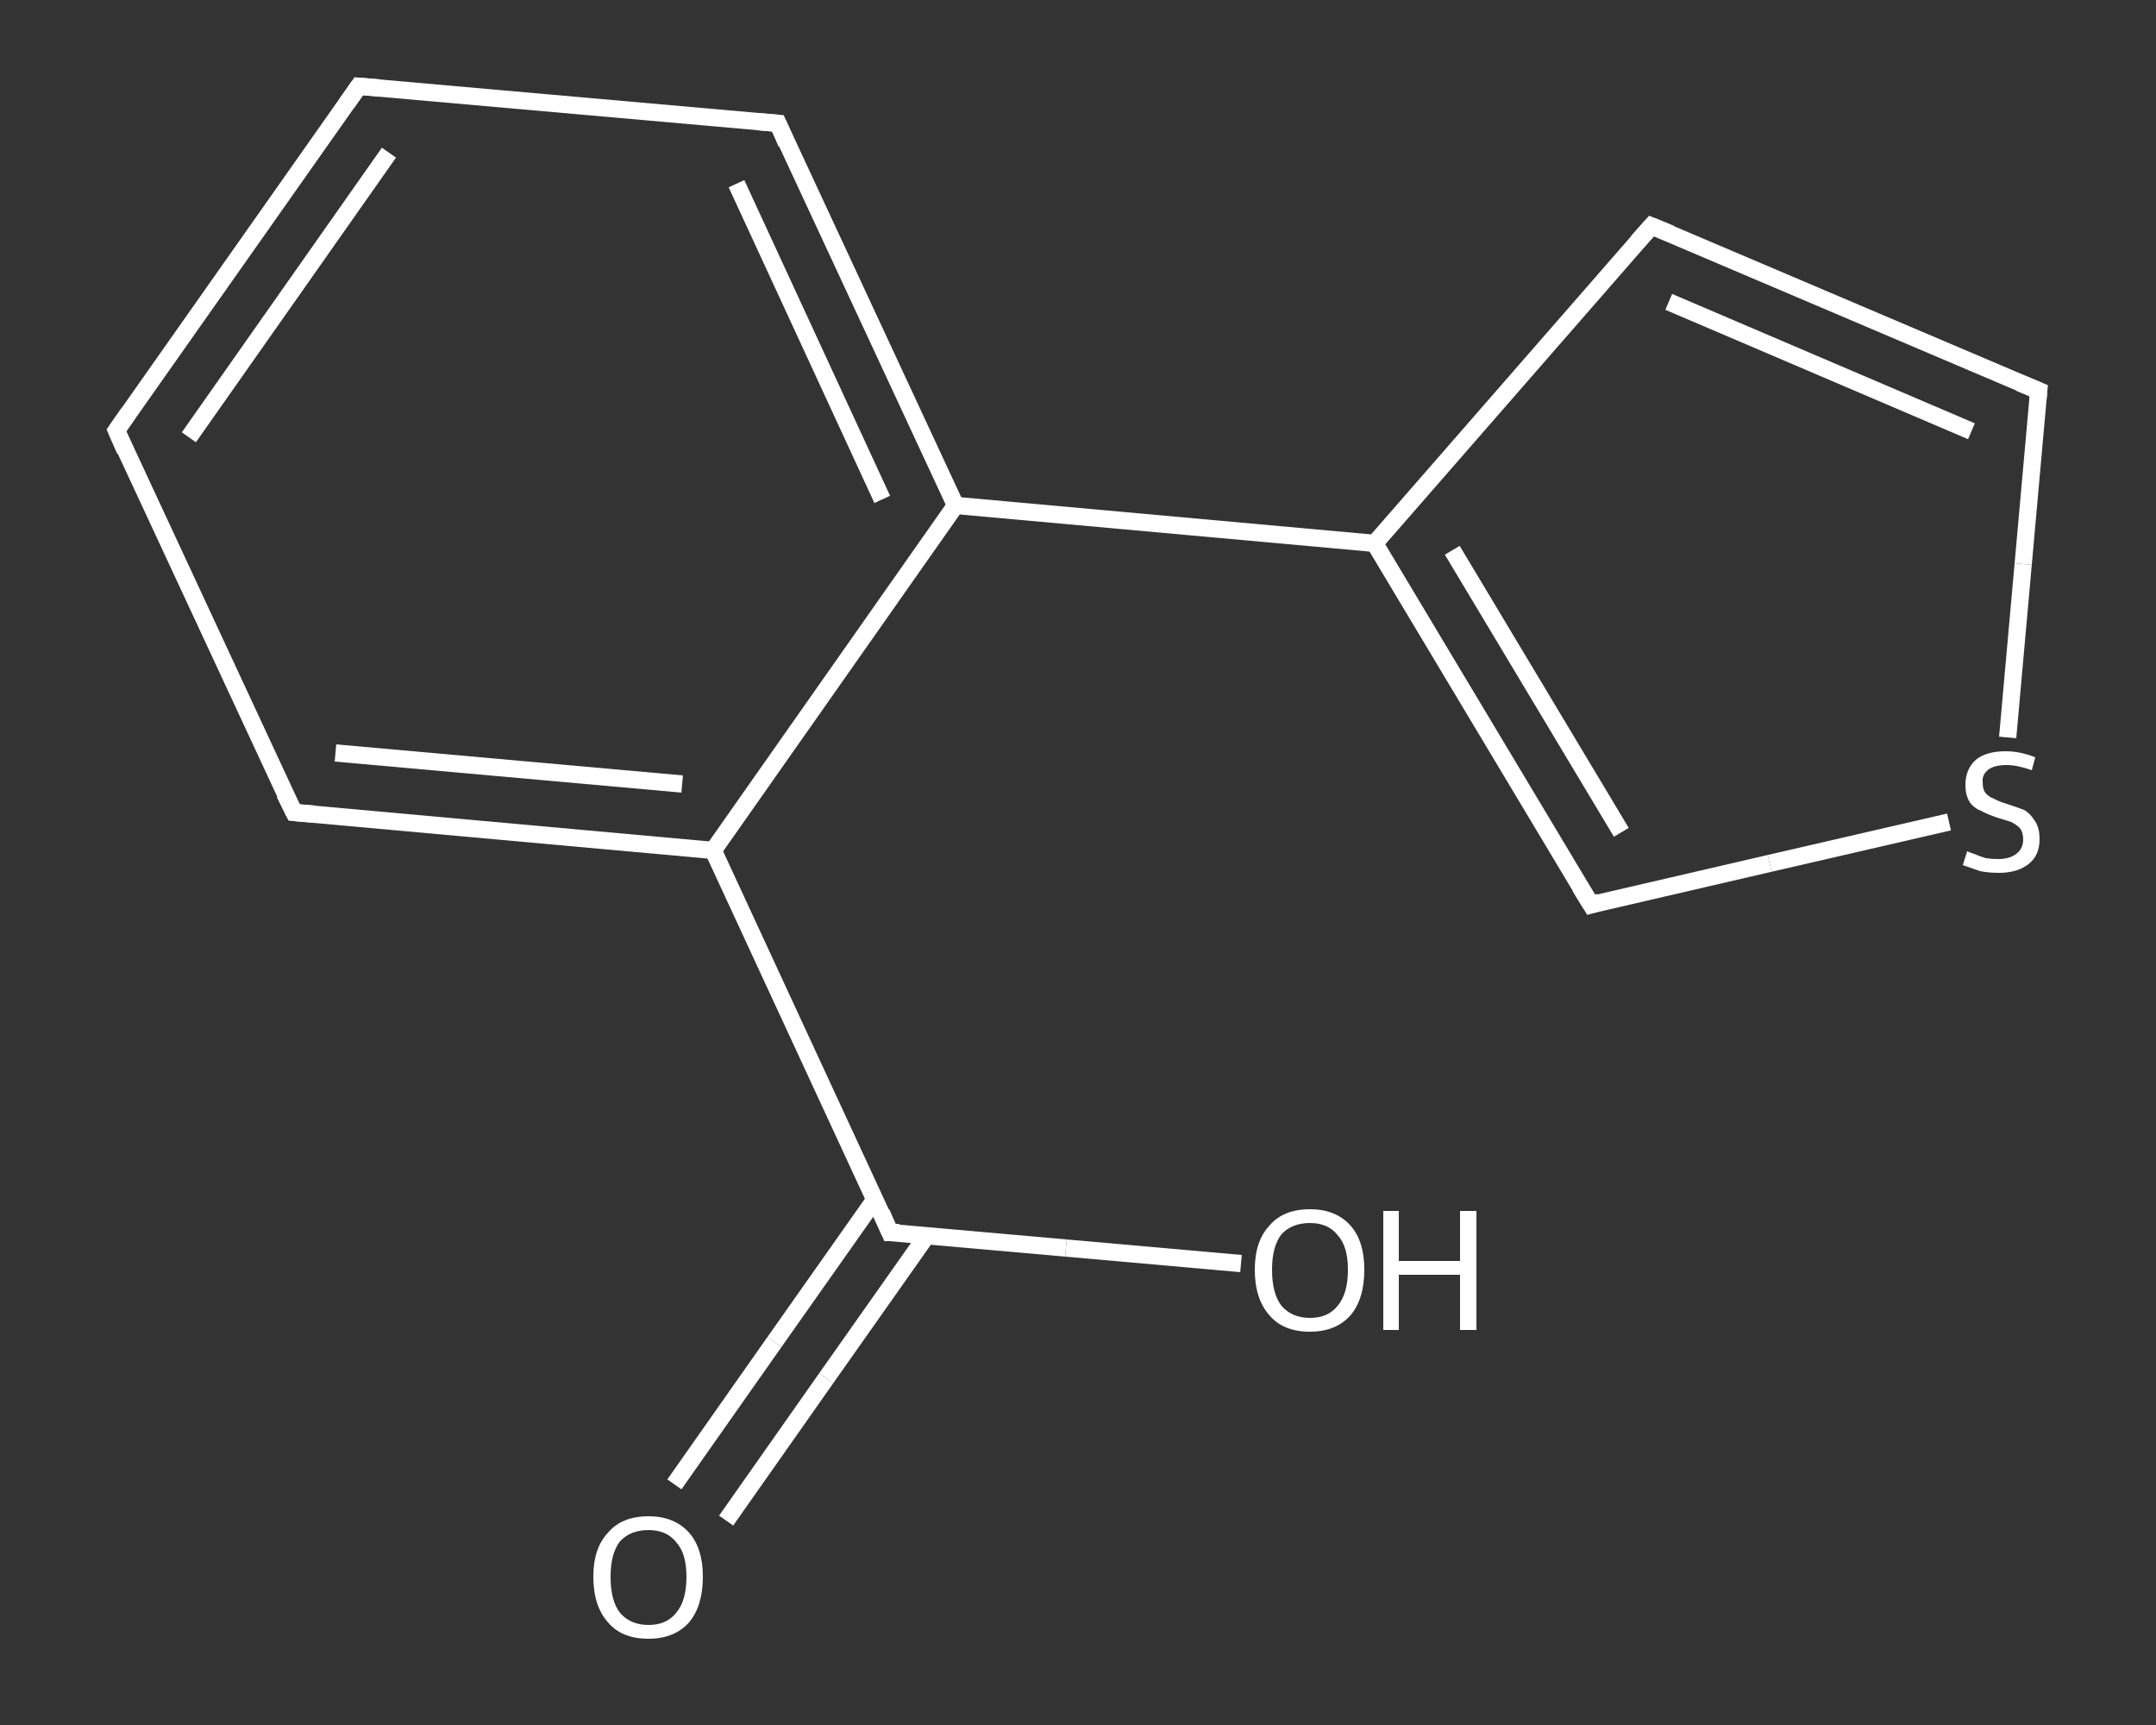 <?xml version='1.0' encoding='iso-8859-1'?>
<svg version='1.1' baseProfile='full'
              xmlns='http://www.w3.org/2000/svg'
                      xmlns:rdkit='http://www.rdkit.org/xml'
                      xmlns:xlink='http://www.w3.org/1999/xlink'
                  xml:space='preserve'
width='250px' height='200px' viewBox='0 0 250 200'>
<rect x="0" y="0" width="250" height="200" fill="#333333" stroke="none"/>
<!-- END OF HEADER -->
<rect style='opacity:1.0;fill:transparent;stroke:none' width='250.0' height='200.0' x='0.0' y='0.0'> </rect>
<path class='bond-0 atom-0 atom-1' d='M 78.2,172.1 L 89.8,155.6' style='fill:none;fill-rule:evenodd;stroke:#FFFFFF;stroke-width:2.0px;stroke-linecap:butt;stroke-linejoin:miter;stroke-opacity:1' />
<path class='bond-0 atom-0 atom-1' d='M 89.8,155.6 L 101.5,139.0' style='fill:none;fill-rule:evenodd;stroke:#FFFFFF;stroke-width:2.0px;stroke-linecap:butt;stroke-linejoin:miter;stroke-opacity:1' />
<path class='bond-0 atom-0 atom-1' d='M 84.2,176.3 L 95.8,159.8' style='fill:none;fill-rule:evenodd;stroke:#FFFFFF;stroke-width:2.0px;stroke-linecap:butt;stroke-linejoin:miter;stroke-opacity:1' />
<path class='bond-0 atom-0 atom-1' d='M 95.8,159.8 L 107.5,143.2' style='fill:none;fill-rule:evenodd;stroke:#FFFFFF;stroke-width:2.0px;stroke-linecap:butt;stroke-linejoin:miter;stroke-opacity:1' />
<path class='bond-1 atom-1 atom-2' d='M 103.2,142.9 L 123.6,144.7' style='fill:none;fill-rule:evenodd;stroke:#FFFFFF;stroke-width:2.0px;stroke-linecap:butt;stroke-linejoin:miter;stroke-opacity:1' />
<path class='bond-1 atom-1 atom-2' d='M 123.6,144.7 L 143.9,146.5' style='fill:none;fill-rule:evenodd;stroke:#FFFFFF;stroke-width:2.0px;stroke-linecap:butt;stroke-linejoin:miter;stroke-opacity:1' />
<path class='bond-2 atom-1 atom-3' d='M 103.2,142.9 L 82.7,98.6' style='fill:none;fill-rule:evenodd;stroke:#FFFFFF;stroke-width:2.0px;stroke-linecap:butt;stroke-linejoin:miter;stroke-opacity:1' />
<path class='bond-3 atom-3 atom-4' d='M 82.7,98.6 L 34.1,94.2' style='fill:none;fill-rule:evenodd;stroke:#FFFFFF;stroke-width:2.0px;stroke-linecap:butt;stroke-linejoin:miter;stroke-opacity:1' />
<path class='bond-3 atom-3 atom-4' d='M 79.1,90.9 L 38.9,87.3' style='fill:none;fill-rule:evenodd;stroke:#FFFFFF;stroke-width:2.0px;stroke-linecap:butt;stroke-linejoin:miter;stroke-opacity:1' />
<path class='bond-4 atom-4 atom-5' d='M 34.1,94.2 L 13.5,49.9' style='fill:none;fill-rule:evenodd;stroke:#FFFFFF;stroke-width:2.0px;stroke-linecap:butt;stroke-linejoin:miter;stroke-opacity:1' />
<path class='bond-5 atom-5 atom-6' d='M 13.5,49.9 L 41.6,10.0' style='fill:none;fill-rule:evenodd;stroke:#FFFFFF;stroke-width:2.0px;stroke-linecap:butt;stroke-linejoin:miter;stroke-opacity:1' />
<path class='bond-5 atom-5 atom-6' d='M 21.9,50.7 L 45.1,17.7' style='fill:none;fill-rule:evenodd;stroke:#FFFFFF;stroke-width:2.0px;stroke-linecap:butt;stroke-linejoin:miter;stroke-opacity:1' />
<path class='bond-6 atom-6 atom-7' d='M 41.6,10.0 L 90.2,14.3' style='fill:none;fill-rule:evenodd;stroke:#FFFFFF;stroke-width:2.0px;stroke-linecap:butt;stroke-linejoin:miter;stroke-opacity:1' />
<path class='bond-7 atom-7 atom-8' d='M 90.2,14.3 L 110.8,58.6' style='fill:none;fill-rule:evenodd;stroke:#FFFFFF;stroke-width:2.0px;stroke-linecap:butt;stroke-linejoin:miter;stroke-opacity:1' />
<path class='bond-7 atom-7 atom-8' d='M 85.4,21.3 L 102.3,57.9' style='fill:none;fill-rule:evenodd;stroke:#FFFFFF;stroke-width:2.0px;stroke-linecap:butt;stroke-linejoin:miter;stroke-opacity:1' />
<path class='bond-8 atom-8 atom-9' d='M 110.8,58.6 L 159.4,63.0' style='fill:none;fill-rule:evenodd;stroke:#FFFFFF;stroke-width:2.0px;stroke-linecap:butt;stroke-linejoin:miter;stroke-opacity:1' />
<path class='bond-9 atom-9 atom-10' d='M 159.4,63.0 L 191.5,26.2' style='fill:none;fill-rule:evenodd;stroke:#FFFFFF;stroke-width:2.0px;stroke-linecap:butt;stroke-linejoin:miter;stroke-opacity:1' />
<path class='bond-10 atom-10 atom-11' d='M 191.5,26.2 L 236.4,45.3' style='fill:none;fill-rule:evenodd;stroke:#FFFFFF;stroke-width:2.0px;stroke-linecap:butt;stroke-linejoin:miter;stroke-opacity:1' />
<path class='bond-10 atom-10 atom-11' d='M 193.5,35.0 L 228.6,50.0' style='fill:none;fill-rule:evenodd;stroke:#FFFFFF;stroke-width:2.0px;stroke-linecap:butt;stroke-linejoin:miter;stroke-opacity:1' />
<path class='bond-11 atom-11 atom-12' d='M 236.4,45.3 L 234.6,65.4' style='fill:none;fill-rule:evenodd;stroke:#FFFFFF;stroke-width:2.0px;stroke-linecap:butt;stroke-linejoin:miter;stroke-opacity:1' />
<path class='bond-11 atom-11 atom-12' d='M 234.6,65.4 L 232.8,85.5' style='fill:none;fill-rule:evenodd;stroke:#FFFFFF;stroke-width:2.0px;stroke-linecap:butt;stroke-linejoin:miter;stroke-opacity:1' />
<path class='bond-12 atom-12 atom-13' d='M 226.0,95.3 L 205.2,100.1' style='fill:none;fill-rule:evenodd;stroke:#FFFFFF;stroke-width:2.0px;stroke-linecap:butt;stroke-linejoin:miter;stroke-opacity:1' />
<path class='bond-12 atom-12 atom-13' d='M 205.2,100.1 L 184.5,104.9' style='fill:none;fill-rule:evenodd;stroke:#FFFFFF;stroke-width:2.0px;stroke-linecap:butt;stroke-linejoin:miter;stroke-opacity:1' />
<path class='bond-13 atom-8 atom-3' d='M 110.8,58.6 L 82.7,98.6' style='fill:none;fill-rule:evenodd;stroke:#FFFFFF;stroke-width:2.0px;stroke-linecap:butt;stroke-linejoin:miter;stroke-opacity:1' />
<path class='bond-14 atom-13 atom-9' d='M 184.5,104.9 L 159.4,63.0' style='fill:none;fill-rule:evenodd;stroke:#FFFFFF;stroke-width:2.0px;stroke-linecap:butt;stroke-linejoin:miter;stroke-opacity:1' />
<path class='bond-14 atom-13 atom-9' d='M 188.0,96.5 L 168.4,63.8' style='fill:none;fill-rule:evenodd;stroke:#FFFFFF;stroke-width:2.0px;stroke-linecap:butt;stroke-linejoin:miter;stroke-opacity:1' />
<path d='M 104.3,142.9 L 103.2,142.9 L 102.2,140.6' style='fill:none;stroke:#FFFFFF;stroke-width:2.0px;stroke-linecap:butt;stroke-linejoin:miter;stroke-opacity:1;' />
<path d='M 36.5,94.4 L 34.1,94.2 L 33.0,92.0' style='fill:none;stroke:#FFFFFF;stroke-width:2.0px;stroke-linecap:butt;stroke-linejoin:miter;stroke-opacity:1;' />
<path d='M 14.5,52.2 L 13.5,49.9 L 14.9,47.9' style='fill:none;stroke:#FFFFFF;stroke-width:2.0px;stroke-linecap:butt;stroke-linejoin:miter;stroke-opacity:1;' />
<path d='M 40.2,12.0 L 41.6,10.0 L 44.0,10.2' style='fill:none;stroke:#FFFFFF;stroke-width:2.0px;stroke-linecap:butt;stroke-linejoin:miter;stroke-opacity:1;' />
<path d='M 87.8,14.1 L 90.2,14.3 L 91.2,16.6' style='fill:none;stroke:#FFFFFF;stroke-width:2.0px;stroke-linecap:butt;stroke-linejoin:miter;stroke-opacity:1;' />
<path d='M 189.9,28.0 L 191.5,26.2 L 193.7,27.1' style='fill:none;stroke:#FFFFFF;stroke-width:2.0px;stroke-linecap:butt;stroke-linejoin:miter;stroke-opacity:1;' />
<path d='M 234.2,44.4 L 236.4,45.3 L 236.3,46.3' style='fill:none;stroke:#FFFFFF;stroke-width:2.0px;stroke-linecap:butt;stroke-linejoin:miter;stroke-opacity:1;' />
<path d='M 185.5,104.6 L 184.5,104.9 L 183.2,102.8' style='fill:none;stroke:#FFFFFF;stroke-width:2.0px;stroke-linecap:butt;stroke-linejoin:miter;stroke-opacity:1;' />
<path class='atom-0' d='M 68.8 182.8
Q 68.8 179.5, 70.5 177.7
Q 72.1 175.8, 75.2 175.8
Q 78.2 175.8, 79.9 177.7
Q 81.5 179.5, 81.5 182.8
Q 81.5 186.2, 79.9 188.1
Q 78.2 190.0, 75.2 190.0
Q 72.1 190.0, 70.5 188.1
Q 68.8 186.2, 68.8 182.8
M 75.2 188.4
Q 77.3 188.4, 78.4 187.0
Q 79.6 185.6, 79.6 182.8
Q 79.6 180.1, 78.4 178.8
Q 77.3 177.4, 75.2 177.4
Q 73.1 177.4, 71.9 178.7
Q 70.8 180.1, 70.8 182.8
Q 70.8 185.6, 71.9 187.0
Q 73.1 188.4, 75.2 188.4
' fill='#FFFFFF'/>
<path class='atom-2' d='M 145.5 147.2
Q 145.5 143.9, 147.2 142.1
Q 148.8 140.2, 151.9 140.2
Q 154.9 140.2, 156.6 142.1
Q 158.2 143.9, 158.2 147.2
Q 158.2 150.6, 156.6 152.5
Q 154.9 154.4, 151.9 154.4
Q 148.8 154.4, 147.2 152.5
Q 145.5 150.6, 145.5 147.2
M 151.9 152.8
Q 154.0 152.8, 155.1 151.4
Q 156.3 150.0, 156.3 147.2
Q 156.3 144.5, 155.1 143.2
Q 154.0 141.8, 151.9 141.8
Q 149.8 141.8, 148.6 143.1
Q 147.5 144.5, 147.5 147.2
Q 147.5 150.0, 148.6 151.4
Q 149.8 152.8, 151.9 152.8
' fill='#FFFFFF'/>
<path class='atom-2' d='M 160.4 140.4
L 162.2 140.4
L 162.2 146.2
L 169.3 146.2
L 169.3 140.4
L 171.2 140.4
L 171.2 154.2
L 169.3 154.2
L 169.3 147.8
L 162.2 147.8
L 162.2 154.2
L 160.4 154.2
L 160.4 140.4
' fill='#FFFFFF'/>
<path class='atom-12' d='M 228.1 98.7
Q 228.3 98.8, 228.9 99.0
Q 229.6 99.3, 230.3 99.5
Q 231.0 99.6, 231.7 99.6
Q 233.0 99.6, 233.8 99.0
Q 234.6 98.4, 234.6 97.3
Q 234.6 96.5, 234.2 96.0
Q 233.8 95.6, 233.2 95.3
Q 232.6 95.1, 231.6 94.8
Q 230.4 94.4, 229.7 94.0
Q 228.9 93.7, 228.4 93.0
Q 227.9 92.2, 227.9 91.0
Q 227.9 89.2, 229.1 88.1
Q 230.3 87.1, 232.6 87.1
Q 234.2 87.1, 236.0 87.8
L 235.6 89.3
Q 233.9 88.7, 232.7 88.7
Q 231.3 88.7, 230.6 89.2
Q 229.8 89.8, 229.9 90.7
Q 229.9 91.5, 230.2 91.9
Q 230.6 92.4, 231.2 92.6
Q 231.7 92.9, 232.7 93.2
Q 233.9 93.6, 234.7 93.9
Q 235.4 94.3, 235.9 95.1
Q 236.5 95.9, 236.5 97.3
Q 236.5 99.2, 235.2 100.2
Q 233.9 101.2, 231.8 101.2
Q 230.6 101.2, 229.6 101.0
Q 228.7 100.7, 227.6 100.3
L 228.1 98.7
' fill='#FFFFFF'/>
</svg>
